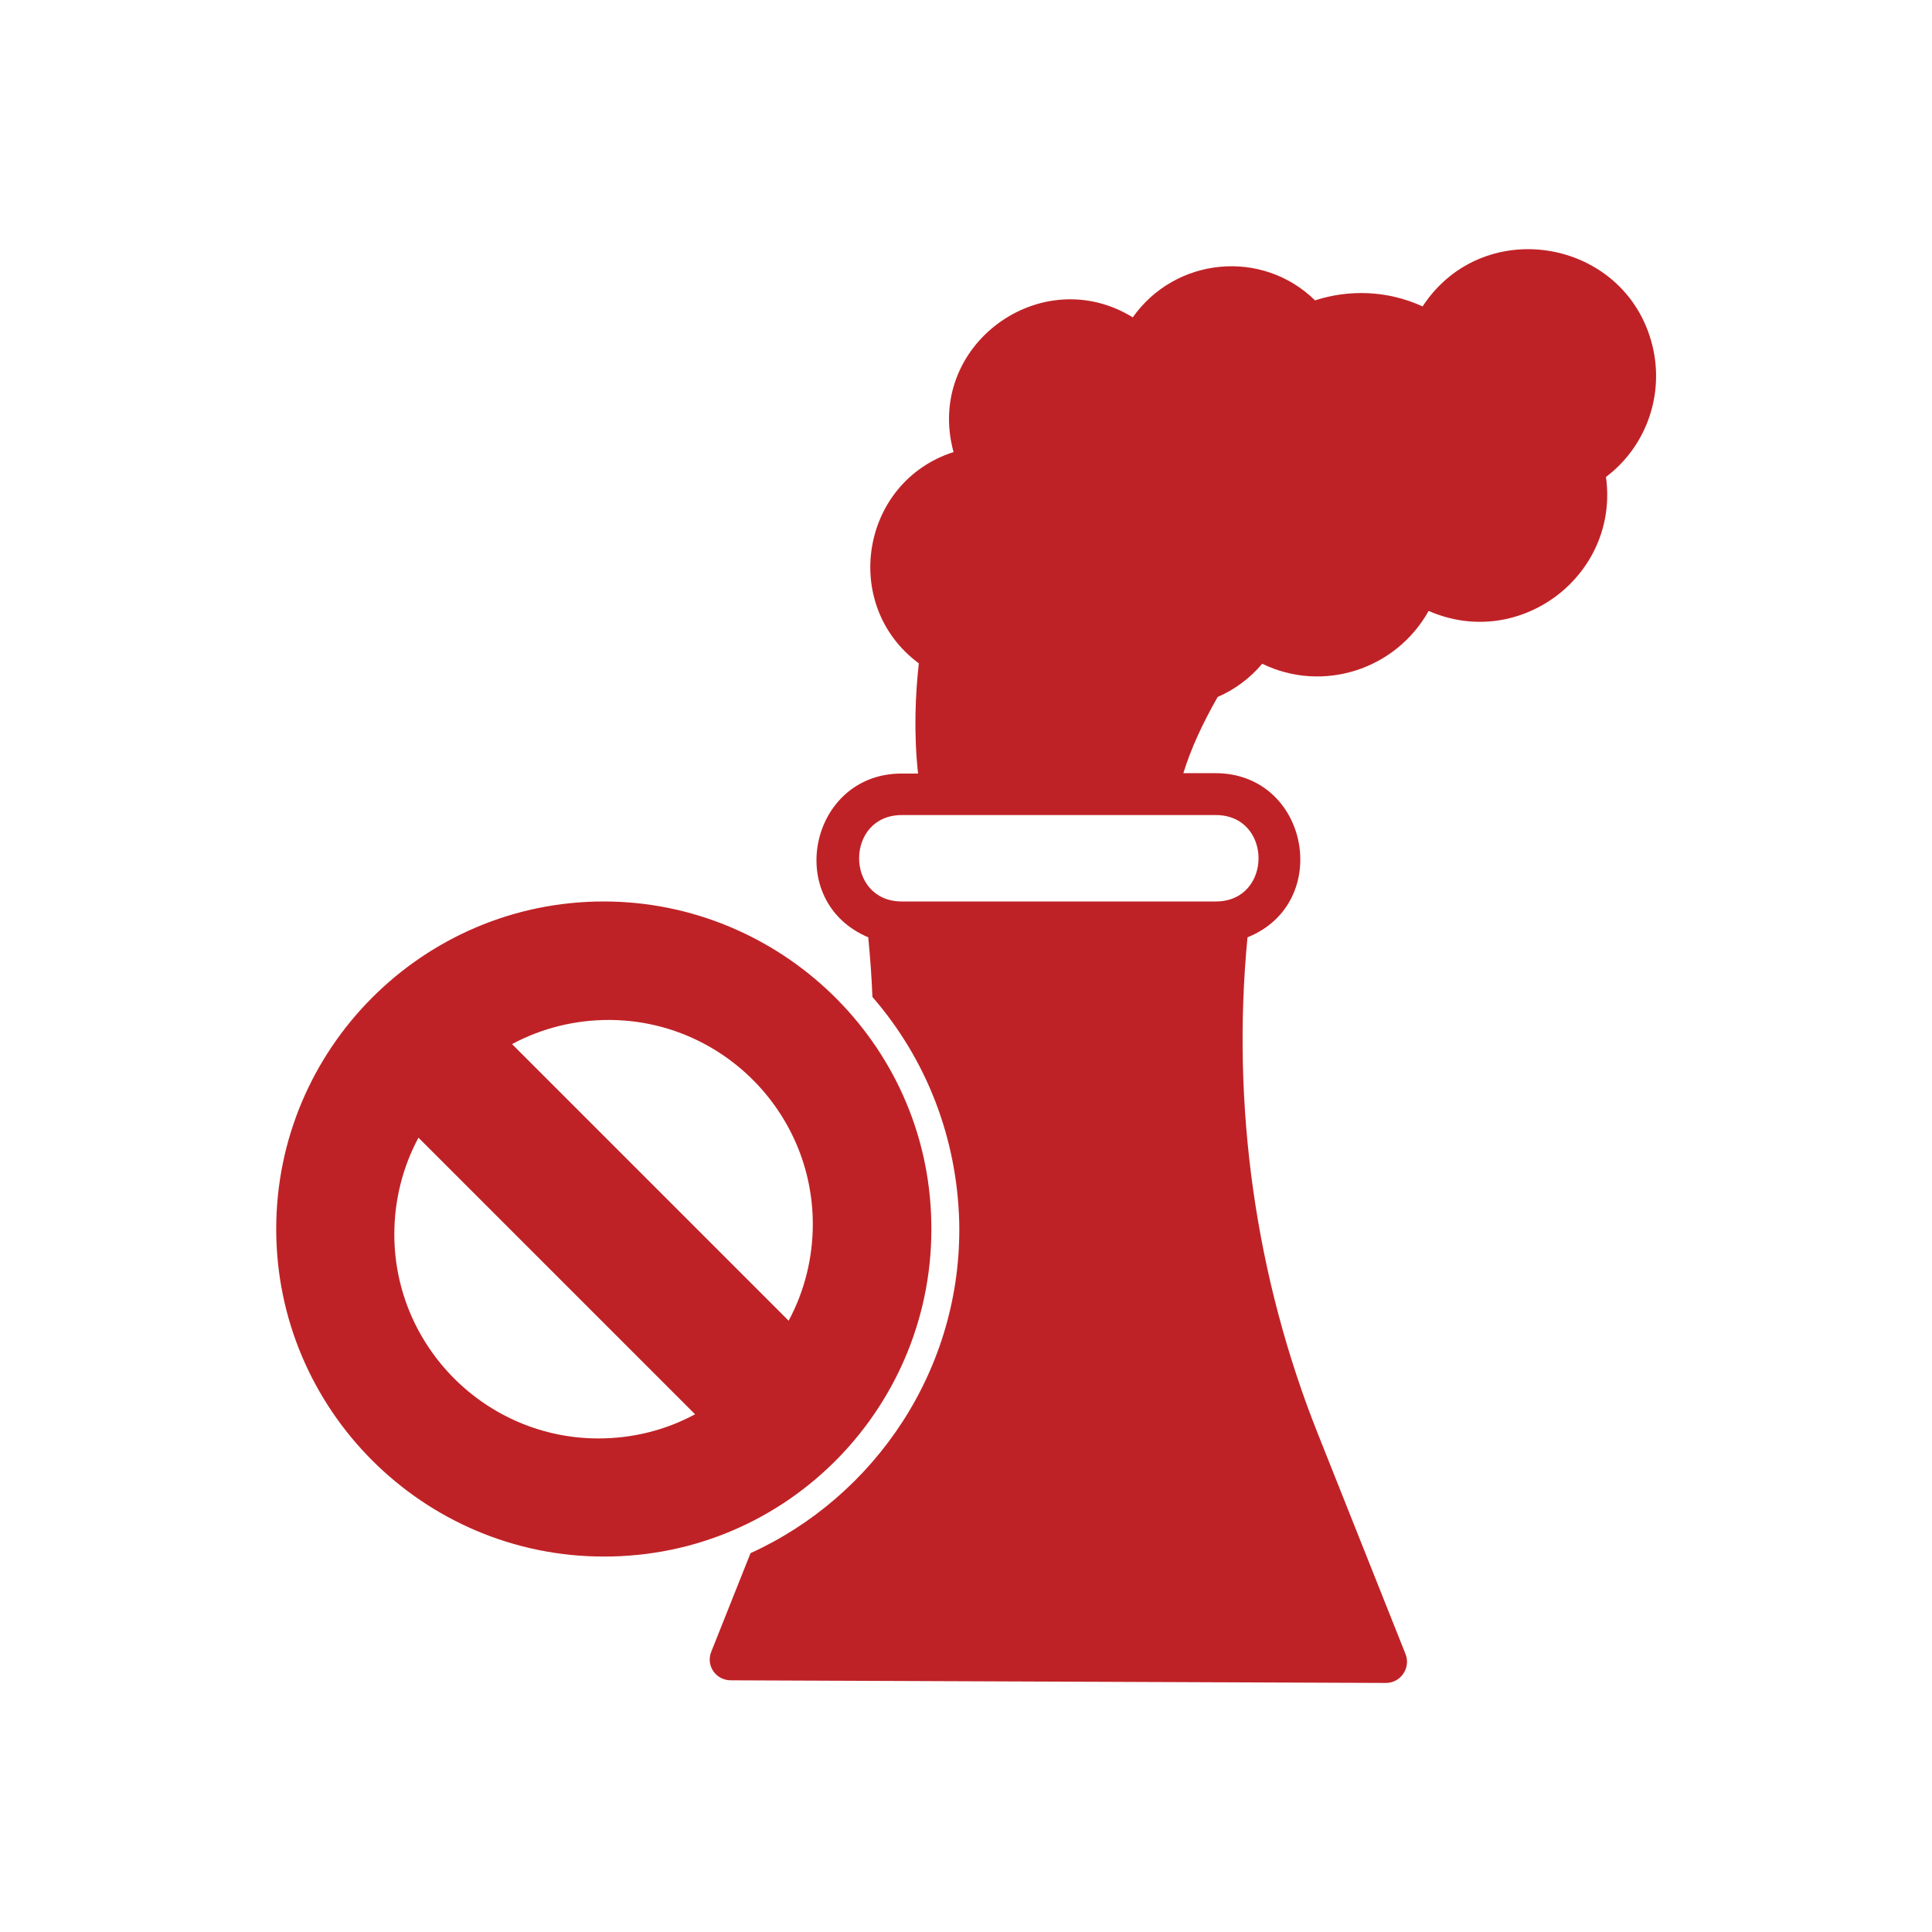 <?xml version="1.0" encoding="utf-8"?>
<!-- Generator: Adobe Illustrator 26.0.0, SVG Export Plug-In . SVG Version: 6.00 Build 0)  -->
<svg version="1.1" id="Layer_1" xmlns="http://www.w3.org/2000/svg" xmlns:xlink="http://www.w3.org/1999/xlink" x="0px" y="0px"
	 viewBox="0 0 512 512" style="enable-background:new 0 0 512 512;" xml:space="preserve">
<style type="text/css">
	.st0{fill:#BF2226;}
</style>
<g>
	<path class="st0" d="M438.2,92.9c-6.1-29.4-44.8-36.7-61.2-11.7c-9.4-4.3-19.6-4.5-28.5-1.6c-14.1-13.8-37.1-11.4-48.3,4.5
		c-24.4-15-55.2,7.6-47.5,35.7c-24.6,7.9-30,40.6-9.2,56c-0.9,8-1.4,18.4-0.2,29.2h-4.4c-24.3,0-31.5,33.8-8.8,43.4
		c0.5,5.3,0.9,10.5,1.1,15.8c14.5,16.7,22.4,37.6,23,59.5c0.9,39.2-22.5,73-55.3,87.9l-10.4,26.1c-1.5,3.7,1.2,7.6,5.2,7.6
		l173.6,0.7h0c3.9,0,6.6-4,5.2-7.6l-23.2-58.3c-16.6-41.6-23-87.1-18.7-131.7c22.7-9.1,16.3-43.5-8.5-43.5h-8.5
		c2-6.5,5.1-13.2,9.1-20.2c4.6-2,8.6-5,11.8-8.8c16,7.8,35.4,1.6,44.1-14c24.2,10.6,50.6-9.5,47-35.5
		C435.8,118.7,440.8,105.7,438.2,92.9L438.2,92.9z M322.2,216c15.1,0,15.1,22.9,0,22.9h-83.2c-15.1,0-15.1-22.9,0-22.9L322.2,216z
		 M246.8,323.8c-0.9-47.6-40.3-84.9-86.8-84.9c-47.9,0-86.8,39-86.8,86.8c0,47.9,39,86.8,86.8,86.8
		C209.1,412.6,247.9,372.1,246.8,323.8z M161.3,270.3c29.8,0,54.1,24.3,54.1,54.1c0,9-2.2,17.8-6.4,25.6l-73.3-73.3
		C143.5,272.5,152.3,270.3,161.3,270.3L161.3,270.3z M158.6,381.2c-29.8,0-54.1-24.3-54.1-54.1c0-9,2.2-17.8,6.4-25.6l73.3,73.3
		C176.4,379,167.7,381.2,158.6,381.2L158.6,381.2z"/>
</g>
</svg>
